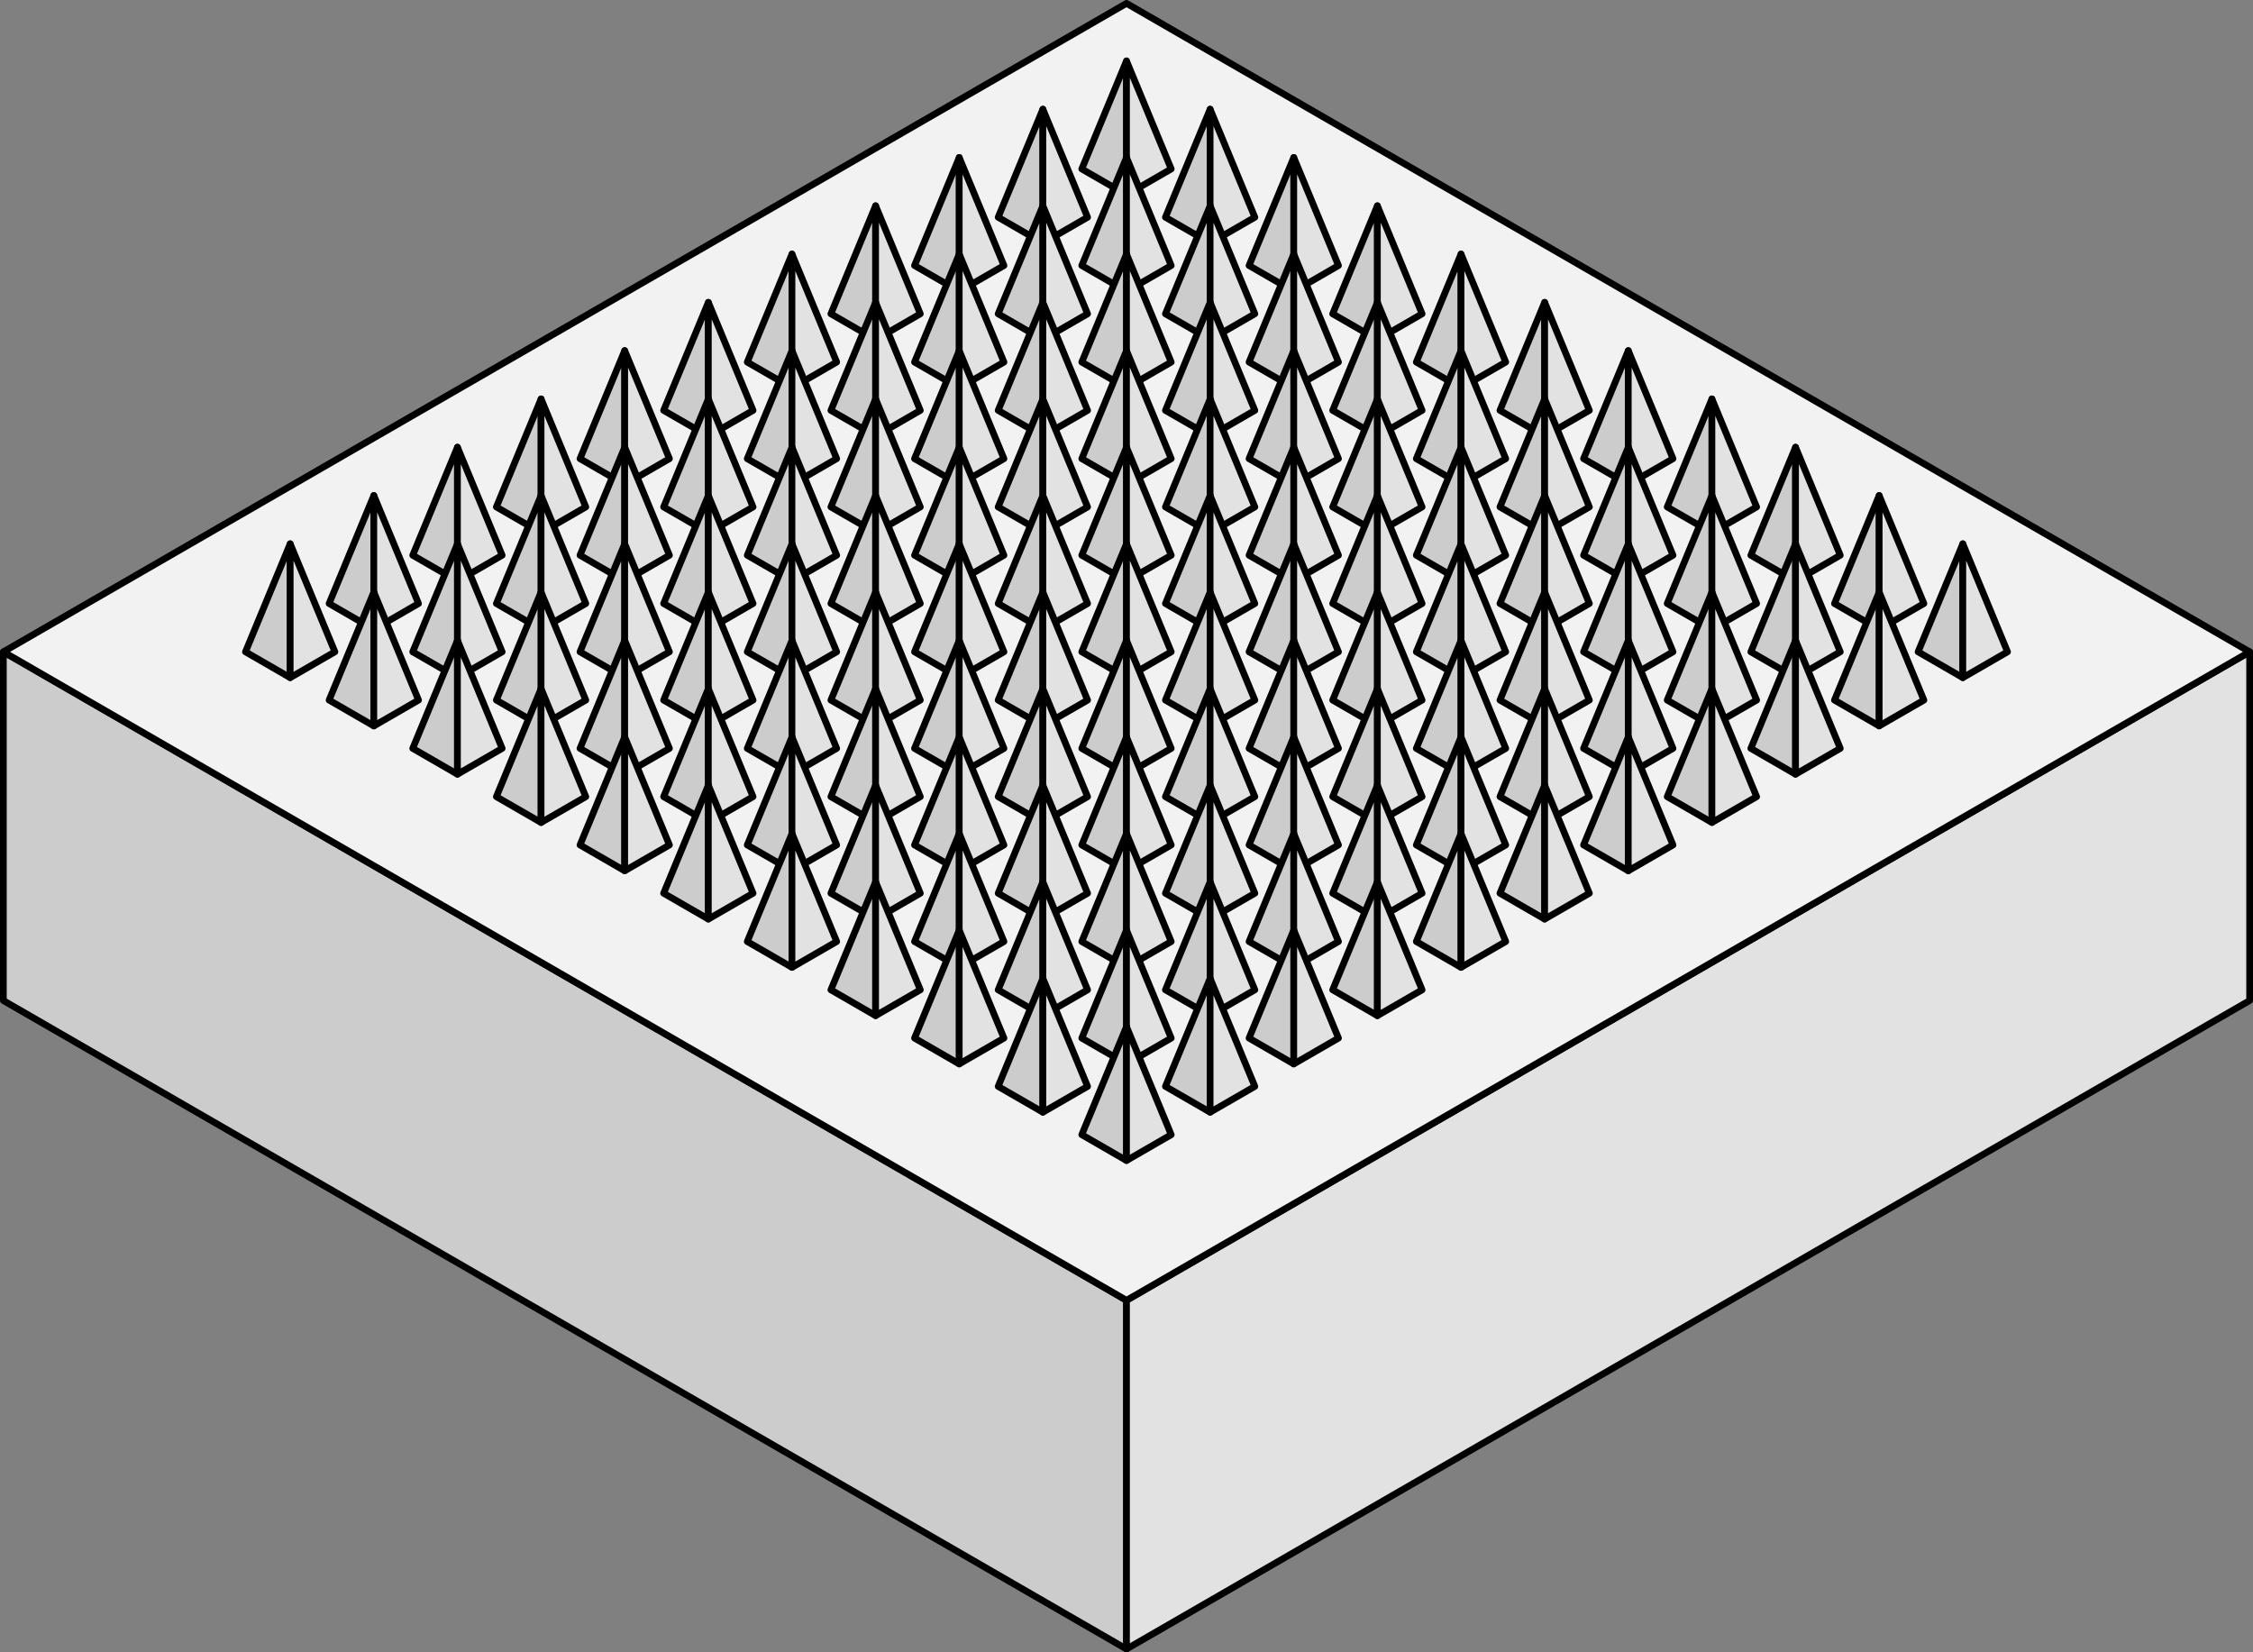 <?xml version="1.0" encoding="utf-8"?>
<!-- Generator: Adobe Illustrator 26.0.2, SVG Export Plug-In . SVG Version: 6.00 Build 0)  -->
<svg version="1.1" id="Camada_1" xmlns="http://www.w3.org/2000/svg" xmlns:xlink="http://www.w3.org/1999/xlink" x="0px" y="0px"
	 width="335.406px" height="245.978px" viewBox="0 0 335.406 245.978" enable-background="new 0 0 335.406 245.978"
	 xml:space="preserve">
<rect x="0" y="0" width="335.406" height="245.978" fill="#808080" stroke="none"/>
<g>
	<polygon fill="#CCCCCC" stroke="#000000" stroke-linecap="round" stroke-linejoin="round" stroke-miterlimit="10" points="
		167.703,193.567 167.703,245.478 0.5,148.944 0.5,97.034 	"/>
	<polygon fill="#E2E2E2" stroke="#000000" stroke-linecap="round" stroke-linejoin="round" stroke-miterlimit="10" points="
		167.703,193.567 167.703,245.478 334.906,148.944 334.906,97.034 	"/>
	<polygon fill="#F2F2F2" stroke="#000000" stroke-linecap="round" stroke-linejoin="round" stroke-miterlimit="10" points="
		167.703,193.567 0.5,97.034 167.703,0.5 334.906,97.034 	"/>
</g>
<g>
	<g>
		<g>
			<polygon fill="#CCCCCC" stroke="#000000" stroke-linecap="round" stroke-linejoin="round" stroke-miterlimit="10" points="
				167.703,28.996 167.703,9.066 161.046,25.153 			"/>
			<polygon fill="#E2E2E2" stroke="#000000" stroke-linecap="round" stroke-linejoin="round" stroke-miterlimit="10" points="
				167.703,28.996 174.36,25.153 167.703,9.066 			"/>
		</g>
		<g>
			<polygon fill="#CCCCCC" stroke="#000000" stroke-linecap="round" stroke-linejoin="round" stroke-miterlimit="10" points="
				180.153,36.184 180.153,16.254 173.497,32.341 			"/>
			<polygon fill="#E2E2E2" stroke="#000000" stroke-linecap="round" stroke-linejoin="round" stroke-miterlimit="10" points="
				180.153,36.184 186.81,32.341 180.153,16.254 			"/>
		</g>
		<g>
			<polygon fill="#CCCCCC" stroke="#000000" stroke-linecap="round" stroke-linejoin="round" stroke-miterlimit="10" points="
				192.604,43.372 192.604,23.442 185.947,39.529 			"/>
			<polygon fill="#E2E2E2" stroke="#000000" stroke-linecap="round" stroke-linejoin="round" stroke-miterlimit="10" points="
				192.604,43.372 199.26,39.529 192.604,23.442 			"/>
		</g>
		<g>
			<polygon fill="#CCCCCC" stroke="#000000" stroke-linecap="round" stroke-linejoin="round" stroke-miterlimit="10" points="
				205.054,50.56 205.054,30.63 198.397,46.717 			"/>
			<polygon fill="#E2E2E2" stroke="#000000" stroke-linecap="round" stroke-linejoin="round" stroke-miterlimit="10" points="
				205.054,50.56 211.71,46.717 205.054,30.63 			"/>
		</g>
		<g>
			<polygon fill="#CCCCCC" stroke="#000000" stroke-linecap="round" stroke-linejoin="round" stroke-miterlimit="10" points="
				217.504,57.748 217.504,37.818 210.847,53.905 			"/>
			<polygon fill="#E2E2E2" stroke="#000000" stroke-linecap="round" stroke-linejoin="round" stroke-miterlimit="10" points="
				217.504,57.748 224.161,53.905 217.504,37.818 			"/>
		</g>
		<g>
			<polygon fill="#CCCCCC" stroke="#000000" stroke-linecap="round" stroke-linejoin="round" stroke-miterlimit="10" points="
				229.954,64.936 229.954,45.006 223.298,61.093 			"/>
			<polygon fill="#E2E2E2" stroke="#000000" stroke-linecap="round" stroke-linejoin="round" stroke-miterlimit="10" points="
				229.954,64.936 236.611,61.093 229.954,45.006 			"/>
		</g>
		<g>
			<polygon fill="#CCCCCC" stroke="#000000" stroke-linecap="round" stroke-linejoin="round" stroke-miterlimit="10" points="
				242.405,72.124 242.405,52.194 235.748,68.281 			"/>
			<polygon fill="#E2E2E2" stroke="#000000" stroke-linecap="round" stroke-linejoin="round" stroke-miterlimit="10" points="
				242.405,72.124 249.061,68.281 242.405,52.194 			"/>
		</g>
		<g>
			<polygon fill="#CCCCCC" stroke="#000000" stroke-linecap="round" stroke-linejoin="round" stroke-miterlimit="10" points="
				254.855,79.312 254.855,59.382 248.198,75.469 			"/>
			<polygon fill="#E2E2E2" stroke="#000000" stroke-linecap="round" stroke-linejoin="round" stroke-miterlimit="10" points="
				254.855,79.312 261.511,75.469 254.855,59.382 			"/>
		</g>
		<g>
			<polygon fill="#CCCCCC" stroke="#000000" stroke-linecap="round" stroke-linejoin="round" stroke-miterlimit="10" points="
				267.305,86.5 267.305,66.571 260.649,82.657 			"/>
			<polygon fill="#E2E2E2" stroke="#000000" stroke-linecap="round" stroke-linejoin="round" stroke-miterlimit="10" points="
				267.305,86.5 273.962,82.657 267.305,66.571 			"/>
		</g>
		<g>
			<polygon fill="#CCCCCC" stroke="#000000" stroke-linecap="round" stroke-linejoin="round" stroke-miterlimit="10" points="
				279.755,93.689 279.755,73.759 273.099,89.845 			"/>
			<polygon fill="#E2E2E2" stroke="#000000" stroke-linecap="round" stroke-linejoin="round" stroke-miterlimit="10" points="
				279.755,93.689 286.412,89.845 279.755,73.759 			"/>
		</g>
		<g>
			<polygon fill="#CCCCCC" stroke="#000000" stroke-linecap="round" stroke-linejoin="round" stroke-miterlimit="10" points="
				292.206,100.877 292.206,80.947 285.549,97.034 			"/>
			<polygon fill="#E2E2E2" stroke="#000000" stroke-linecap="round" stroke-linejoin="round" stroke-miterlimit="10" points="
				292.206,100.877 298.862,97.034 292.206,80.947 			"/>
		</g>
	</g>
	<g>
		<g>
			<polygon fill="#CCCCCC" stroke="#000000" stroke-linecap="round" stroke-linejoin="round" stroke-miterlimit="10" points="
				155.253,36.184 155.253,16.254 148.596,32.341 			"/>
			<polygon fill="#E2E2E2" stroke="#000000" stroke-linecap="round" stroke-linejoin="round" stroke-miterlimit="10" points="
				155.253,36.184 161.909,32.341 155.253,16.254 			"/>
		</g>
		<g>
			<polygon fill="#CCCCCC" stroke="#000000" stroke-linecap="round" stroke-linejoin="round" stroke-miterlimit="10" points="
				167.703,43.372 167.703,23.442 161.046,39.529 			"/>
			<polygon fill="#E2E2E2" stroke="#000000" stroke-linecap="round" stroke-linejoin="round" stroke-miterlimit="10" points="
				167.703,43.372 174.36,39.529 167.703,23.442 			"/>
		</g>
		<g>
			<polygon fill="#CCCCCC" stroke="#000000" stroke-linecap="round" stroke-linejoin="round" stroke-miterlimit="10" points="
				180.153,50.56 180.153,30.63 173.497,46.717 			"/>
			<polygon fill="#E2E2E2" stroke="#000000" stroke-linecap="round" stroke-linejoin="round" stroke-miterlimit="10" points="
				180.153,50.56 186.81,46.717 180.153,30.63 			"/>
		</g>
		<g>
			<polygon fill="#CCCCCC" stroke="#000000" stroke-linecap="round" stroke-linejoin="round" stroke-miterlimit="10" points="
				192.604,57.748 192.604,37.818 185.947,53.905 			"/>
			<polygon fill="#E2E2E2" stroke="#000000" stroke-linecap="round" stroke-linejoin="round" stroke-miterlimit="10" points="
				192.604,57.748 199.26,53.905 192.604,37.818 			"/>
		</g>
		<g>
			<polygon fill="#CCCCCC" stroke="#000000" stroke-linecap="round" stroke-linejoin="round" stroke-miterlimit="10" points="
				205.054,64.936 205.054,45.006 198.397,61.093 			"/>
			<polygon fill="#E2E2E2" stroke="#000000" stroke-linecap="round" stroke-linejoin="round" stroke-miterlimit="10" points="
				205.054,64.936 211.71,61.093 205.054,45.006 			"/>
		</g>
		<g>
			<polygon fill="#CCCCCC" stroke="#000000" stroke-linecap="round" stroke-linejoin="round" stroke-miterlimit="10" points="
				217.504,72.124 217.504,52.194 210.847,68.281 			"/>
			<polygon fill="#E2E2E2" stroke="#000000" stroke-linecap="round" stroke-linejoin="round" stroke-miterlimit="10" points="
				217.504,72.124 224.161,68.281 217.504,52.194 			"/>
		</g>
		<g>
			<polygon fill="#CCCCCC" stroke="#000000" stroke-linecap="round" stroke-linejoin="round" stroke-miterlimit="10" points="
				229.954,79.312 229.954,59.382 223.298,75.469 			"/>
			<polygon fill="#E2E2E2" stroke="#000000" stroke-linecap="round" stroke-linejoin="round" stroke-miterlimit="10" points="
				229.954,79.312 236.611,75.469 229.954,59.382 			"/>
		</g>
		<g>
			<polygon fill="#CCCCCC" stroke="#000000" stroke-linecap="round" stroke-linejoin="round" stroke-miterlimit="10" points="
				242.405,86.5 242.405,66.571 235.748,82.657 			"/>
			<polygon fill="#E2E2E2" stroke="#000000" stroke-linecap="round" stroke-linejoin="round" stroke-miterlimit="10" points="
				242.405,86.5 249.061,82.657 242.405,66.571 			"/>
		</g>
		<g>
			<polygon fill="#CCCCCC" stroke="#000000" stroke-linecap="round" stroke-linejoin="round" stroke-miterlimit="10" points="
				254.855,93.689 254.855,73.759 248.198,89.845 			"/>
			<polygon fill="#E2E2E2" stroke="#000000" stroke-linecap="round" stroke-linejoin="round" stroke-miterlimit="10" points="
				254.855,93.689 261.511,89.845 254.855,73.759 			"/>
		</g>
		<g>
			<polygon fill="#CCCCCC" stroke="#000000" stroke-linecap="round" stroke-linejoin="round" stroke-miterlimit="10" points="
				267.305,100.877 267.305,80.947 260.649,97.034 			"/>
			<polygon fill="#E2E2E2" stroke="#000000" stroke-linecap="round" stroke-linejoin="round" stroke-miterlimit="10" points="
				267.305,100.877 273.962,97.034 267.305,80.947 			"/>
		</g>
		<g>
			<polygon fill="#CCCCCC" stroke="#000000" stroke-linecap="round" stroke-linejoin="round" stroke-miterlimit="10" points="
				279.755,108.065 279.755,88.135 273.099,104.222 			"/>
			<polygon fill="#E2E2E2" stroke="#000000" stroke-linecap="round" stroke-linejoin="round" stroke-miterlimit="10" points="
				279.755,108.065 286.412,104.222 279.755,88.135 			"/>
		</g>
	</g>
	<g>
		<g>
			<polygon fill="#CCCCCC" stroke="#000000" stroke-linecap="round" stroke-linejoin="round" stroke-miterlimit="10" points="
				142.802,43.372 142.802,23.442 136.146,39.529 			"/>
			<polygon fill="#E2E2E2" stroke="#000000" stroke-linecap="round" stroke-linejoin="round" stroke-miterlimit="10" points="
				142.802,43.372 149.459,39.529 142.802,23.442 			"/>
		</g>
		<g>
			<polygon fill="#CCCCCC" stroke="#000000" stroke-linecap="round" stroke-linejoin="round" stroke-miterlimit="10" points="
				155.253,50.56 155.253,30.63 148.596,46.717 			"/>
			<polygon fill="#E2E2E2" stroke="#000000" stroke-linecap="round" stroke-linejoin="round" stroke-miterlimit="10" points="
				155.253,50.56 161.909,46.717 155.253,30.63 			"/>
		</g>
		<g>
			<polygon fill="#CCCCCC" stroke="#000000" stroke-linecap="round" stroke-linejoin="round" stroke-miterlimit="10" points="
				167.703,57.748 167.703,37.818 161.046,53.905 			"/>
			<polygon fill="#E2E2E2" stroke="#000000" stroke-linecap="round" stroke-linejoin="round" stroke-miterlimit="10" points="
				167.703,57.748 174.36,53.905 167.703,37.818 			"/>
		</g>
		<g>
			<polygon fill="#CCCCCC" stroke="#000000" stroke-linecap="round" stroke-linejoin="round" stroke-miterlimit="10" points="
				180.153,64.936 180.153,45.006 173.497,61.093 			"/>
			<polygon fill="#E2E2E2" stroke="#000000" stroke-linecap="round" stroke-linejoin="round" stroke-miterlimit="10" points="
				180.153,64.936 186.81,61.093 180.153,45.006 			"/>
		</g>
		<g>
			<polygon fill="#CCCCCC" stroke="#000000" stroke-linecap="round" stroke-linejoin="round" stroke-miterlimit="10" points="
				192.604,72.124 192.604,52.194 185.947,68.281 			"/>
			<polygon fill="#E2E2E2" stroke="#000000" stroke-linecap="round" stroke-linejoin="round" stroke-miterlimit="10" points="
				192.604,72.124 199.26,68.281 192.604,52.194 			"/>
		</g>
		<g>
			<polygon fill="#CCCCCC" stroke="#000000" stroke-linecap="round" stroke-linejoin="round" stroke-miterlimit="10" points="
				205.054,79.312 205.054,59.382 198.397,75.469 			"/>
			<polygon fill="#E2E2E2" stroke="#000000" stroke-linecap="round" stroke-linejoin="round" stroke-miterlimit="10" points="
				205.054,79.312 211.71,75.469 205.054,59.382 			"/>
		</g>
		<g>
			<polygon fill="#CCCCCC" stroke="#000000" stroke-linecap="round" stroke-linejoin="round" stroke-miterlimit="10" points="
				217.504,86.5 217.504,66.571 210.847,82.657 			"/>
			<polygon fill="#E2E2E2" stroke="#000000" stroke-linecap="round" stroke-linejoin="round" stroke-miterlimit="10" points="
				217.504,86.5 224.161,82.657 217.504,66.571 			"/>
		</g>
		<g>
			<polygon fill="#CCCCCC" stroke="#000000" stroke-linecap="round" stroke-linejoin="round" stroke-miterlimit="10" points="
				229.954,93.689 229.954,73.759 223.298,89.845 			"/>
			<polygon fill="#E2E2E2" stroke="#000000" stroke-linecap="round" stroke-linejoin="round" stroke-miterlimit="10" points="
				229.954,93.689 236.611,89.845 229.954,73.759 			"/>
		</g>
		<g>
			<polygon fill="#CCCCCC" stroke="#000000" stroke-linecap="round" stroke-linejoin="round" stroke-miterlimit="10" points="
				242.405,100.877 242.405,80.947 235.748,97.034 			"/>
			<polygon fill="#E2E2E2" stroke="#000000" stroke-linecap="round" stroke-linejoin="round" stroke-miterlimit="10" points="
				242.405,100.877 249.061,97.034 242.405,80.947 			"/>
		</g>
		<g>
			<polygon fill="#CCCCCC" stroke="#000000" stroke-linecap="round" stroke-linejoin="round" stroke-miterlimit="10" points="
				254.855,108.065 254.855,88.135 248.198,104.222 			"/>
			<polygon fill="#E2E2E2" stroke="#000000" stroke-linecap="round" stroke-linejoin="round" stroke-miterlimit="10" points="
				254.855,108.065 261.511,104.222 254.855,88.135 			"/>
		</g>
		<g>
			<polygon fill="#CCCCCC" stroke="#000000" stroke-linecap="round" stroke-linejoin="round" stroke-miterlimit="10" points="
				267.305,115.253 267.305,95.323 260.649,111.41 			"/>
			<polygon fill="#E2E2E2" stroke="#000000" stroke-linecap="round" stroke-linejoin="round" stroke-miterlimit="10" points="
				267.305,115.253 273.962,111.41 267.305,95.323 			"/>
		</g>
	</g>
	<g>
		<g>
			<polygon fill="#CCCCCC" stroke="#000000" stroke-linecap="round" stroke-linejoin="round" stroke-miterlimit="10" points="
				130.352,50.56 130.352,30.63 123.696,46.717 			"/>
			<polygon fill="#E2E2E2" stroke="#000000" stroke-linecap="round" stroke-linejoin="round" stroke-miterlimit="10" points="
				130.352,50.56 137.009,46.717 130.352,30.63 			"/>
		</g>
		<g>
			<polygon fill="#CCCCCC" stroke="#000000" stroke-linecap="round" stroke-linejoin="round" stroke-miterlimit="10" points="
				142.802,57.748 142.802,37.818 136.146,53.905 			"/>
			<polygon fill="#E2E2E2" stroke="#000000" stroke-linecap="round" stroke-linejoin="round" stroke-miterlimit="10" points="
				142.802,57.748 149.459,53.905 142.802,37.818 			"/>
		</g>
		<g>
			<polygon fill="#CCCCCC" stroke="#000000" stroke-linecap="round" stroke-linejoin="round" stroke-miterlimit="10" points="
				155.253,64.936 155.253,45.006 148.596,61.093 			"/>
			<polygon fill="#E2E2E2" stroke="#000000" stroke-linecap="round" stroke-linejoin="round" stroke-miterlimit="10" points="
				155.253,64.936 161.909,61.093 155.253,45.006 			"/>
		</g>
		<g>
			<polygon fill="#CCCCCC" stroke="#000000" stroke-linecap="round" stroke-linejoin="round" stroke-miterlimit="10" points="
				167.703,72.124 167.703,52.194 161.046,68.281 			"/>
			<polygon fill="#E2E2E2" stroke="#000000" stroke-linecap="round" stroke-linejoin="round" stroke-miterlimit="10" points="
				167.703,72.124 174.36,68.281 167.703,52.194 			"/>
		</g>
		<g>
			<polygon fill="#CCCCCC" stroke="#000000" stroke-linecap="round" stroke-linejoin="round" stroke-miterlimit="10" points="
				180.153,79.312 180.153,59.382 173.497,75.469 			"/>
			<polygon fill="#E2E2E2" stroke="#000000" stroke-linecap="round" stroke-linejoin="round" stroke-miterlimit="10" points="
				180.153,79.312 186.81,75.469 180.153,59.382 			"/>
		</g>
		<g>
			<polygon fill="#CCCCCC" stroke="#000000" stroke-linecap="round" stroke-linejoin="round" stroke-miterlimit="10" points="
				192.604,86.5 192.604,66.571 185.947,82.657 			"/>
			<polygon fill="#E2E2E2" stroke="#000000" stroke-linecap="round" stroke-linejoin="round" stroke-miterlimit="10" points="
				192.604,86.5 199.26,82.657 192.604,66.571 			"/>
		</g>
		<g>
			<polygon fill="#CCCCCC" stroke="#000000" stroke-linecap="round" stroke-linejoin="round" stroke-miterlimit="10" points="
				205.054,93.689 205.054,73.759 198.397,89.845 			"/>
			<polygon fill="#E2E2E2" stroke="#000000" stroke-linecap="round" stroke-linejoin="round" stroke-miterlimit="10" points="
				205.054,93.689 211.71,89.845 205.054,73.759 			"/>
		</g>
		<g>
			<polygon fill="#CCCCCC" stroke="#000000" stroke-linecap="round" stroke-linejoin="round" stroke-miterlimit="10" points="
				217.504,100.877 217.504,80.947 210.847,97.034 			"/>
			<polygon fill="#E2E2E2" stroke="#000000" stroke-linecap="round" stroke-linejoin="round" stroke-miterlimit="10" points="
				217.504,100.877 224.161,97.034 217.504,80.947 			"/>
		</g>
		<g>
			<polygon fill="#CCCCCC" stroke="#000000" stroke-linecap="round" stroke-linejoin="round" stroke-miterlimit="10" points="
				229.954,108.065 229.954,88.135 223.298,104.222 			"/>
			<polygon fill="#E2E2E2" stroke="#000000" stroke-linecap="round" stroke-linejoin="round" stroke-miterlimit="10" points="
				229.954,108.065 236.611,104.222 229.954,88.135 			"/>
		</g>
		<g>
			<polygon fill="#CCCCCC" stroke="#000000" stroke-linecap="round" stroke-linejoin="round" stroke-miterlimit="10" points="
				242.405,115.253 242.405,95.323 235.748,111.41 			"/>
			<polygon fill="#E2E2E2" stroke="#000000" stroke-linecap="round" stroke-linejoin="round" stroke-miterlimit="10" points="
				242.405,115.253 249.061,111.41 242.405,95.323 			"/>
		</g>
		<g>
			<polygon fill="#CCCCCC" stroke="#000000" stroke-linecap="round" stroke-linejoin="round" stroke-miterlimit="10" points="
				254.855,122.441 254.855,102.511 248.198,118.598 			"/>
			<polygon fill="#E2E2E2" stroke="#000000" stroke-linecap="round" stroke-linejoin="round" stroke-miterlimit="10" points="
				254.855,122.441 261.511,118.598 254.855,102.511 			"/>
		</g>
	</g>
	<g>
		<g>
			<polygon fill="#CCCCCC" stroke="#000000" stroke-linecap="round" stroke-linejoin="round" stroke-miterlimit="10" points="
				117.902,57.748 117.902,37.818 111.245,53.905 			"/>
			<polygon fill="#E2E2E2" stroke="#000000" stroke-linecap="round" stroke-linejoin="round" stroke-miterlimit="10" points="
				117.902,57.748 124.558,53.905 117.902,37.818 			"/>
		</g>
		<g>
			<polygon fill="#CCCCCC" stroke="#000000" stroke-linecap="round" stroke-linejoin="round" stroke-miterlimit="10" points="
				130.352,64.936 130.352,45.006 123.696,61.093 			"/>
			<polygon fill="#E2E2E2" stroke="#000000" stroke-linecap="round" stroke-linejoin="round" stroke-miterlimit="10" points="
				130.352,64.936 137.009,61.093 130.352,45.006 			"/>
		</g>
		<g>
			<polygon fill="#CCCCCC" stroke="#000000" stroke-linecap="round" stroke-linejoin="round" stroke-miterlimit="10" points="
				142.802,72.124 142.802,52.194 136.146,68.281 			"/>
			<polygon fill="#E2E2E2" stroke="#000000" stroke-linecap="round" stroke-linejoin="round" stroke-miterlimit="10" points="
				142.802,72.124 149.459,68.281 142.802,52.194 			"/>
		</g>
		<g>
			<polygon fill="#CCCCCC" stroke="#000000" stroke-linecap="round" stroke-linejoin="round" stroke-miterlimit="10" points="
				155.253,79.312 155.253,59.382 148.596,75.469 			"/>
			<polygon fill="#E2E2E2" stroke="#000000" stroke-linecap="round" stroke-linejoin="round" stroke-miterlimit="10" points="
				155.253,79.312 161.909,75.469 155.253,59.382 			"/>
		</g>
		<g>
			<polygon fill="#CCCCCC" stroke="#000000" stroke-linecap="round" stroke-linejoin="round" stroke-miterlimit="10" points="
				167.703,86.5 167.703,66.571 161.046,82.657 			"/>
			<polygon fill="#E2E2E2" stroke="#000000" stroke-linecap="round" stroke-linejoin="round" stroke-miterlimit="10" points="
				167.703,86.5 174.36,82.657 167.703,66.571 			"/>
		</g>
		<g>
			<polygon fill="#CCCCCC" stroke="#000000" stroke-linecap="round" stroke-linejoin="round" stroke-miterlimit="10" points="
				180.153,93.689 180.153,73.759 173.497,89.845 			"/>
			<polygon fill="#E2E2E2" stroke="#000000" stroke-linecap="round" stroke-linejoin="round" stroke-miterlimit="10" points="
				180.153,93.689 186.81,89.845 180.153,73.759 			"/>
		</g>
		<g>
			<polygon fill="#CCCCCC" stroke="#000000" stroke-linecap="round" stroke-linejoin="round" stroke-miterlimit="10" points="
				192.604,100.877 192.604,80.947 185.947,97.034 			"/>
			<polygon fill="#E2E2E2" stroke="#000000" stroke-linecap="round" stroke-linejoin="round" stroke-miterlimit="10" points="
				192.604,100.877 199.26,97.034 192.604,80.947 			"/>
		</g>
		<g>
			<polygon fill="#CCCCCC" stroke="#000000" stroke-linecap="round" stroke-linejoin="round" stroke-miterlimit="10" points="
				205.054,108.065 205.054,88.135 198.397,104.222 			"/>
			<polygon fill="#E2E2E2" stroke="#000000" stroke-linecap="round" stroke-linejoin="round" stroke-miterlimit="10" points="
				205.054,108.065 211.71,104.222 205.054,88.135 			"/>
		</g>
		<g>
			<polygon fill="#CCCCCC" stroke="#000000" stroke-linecap="round" stroke-linejoin="round" stroke-miterlimit="10" points="
				217.504,115.253 217.504,95.323 210.847,111.41 			"/>
			<polygon fill="#E2E2E2" stroke="#000000" stroke-linecap="round" stroke-linejoin="round" stroke-miterlimit="10" points="
				217.504,115.253 224.161,111.41 217.504,95.323 			"/>
		</g>
		<g>
			<polygon fill="#CCCCCC" stroke="#000000" stroke-linecap="round" stroke-linejoin="round" stroke-miterlimit="10" points="
				229.954,122.441 229.954,102.511 223.298,118.598 			"/>
			<polygon fill="#E2E2E2" stroke="#000000" stroke-linecap="round" stroke-linejoin="round" stroke-miterlimit="10" points="
				229.954,122.441 236.611,118.598 229.954,102.511 			"/>
		</g>
		<g>
			<polygon fill="#CCCCCC" stroke="#000000" stroke-linecap="round" stroke-linejoin="round" stroke-miterlimit="10" points="
				242.405,129.629 242.405,109.699 235.748,125.786 			"/>
			<polygon fill="#E2E2E2" stroke="#000000" stroke-linecap="round" stroke-linejoin="round" stroke-miterlimit="10" points="
				242.405,129.629 249.061,125.786 242.405,109.699 			"/>
		</g>
	</g>
	<g>
		<g>
			<polygon fill="#CCCCCC" stroke="#000000" stroke-linecap="round" stroke-linejoin="round" stroke-miterlimit="10" points="
				105.452,64.936 105.452,45.006 98.795,61.093 			"/>
			<polygon fill="#E2E2E2" stroke="#000000" stroke-linecap="round" stroke-linejoin="round" stroke-miterlimit="10" points="
				105.452,64.936 112.108,61.093 105.452,45.006 			"/>
		</g>
		<g>
			<polygon fill="#CCCCCC" stroke="#000000" stroke-linecap="round" stroke-linejoin="round" stroke-miterlimit="10" points="
				117.902,72.124 117.902,52.194 111.245,68.281 			"/>
			<polygon fill="#E2E2E2" stroke="#000000" stroke-linecap="round" stroke-linejoin="round" stroke-miterlimit="10" points="
				117.902,72.124 124.558,68.281 117.902,52.194 			"/>
		</g>
		<g>
			<polygon fill="#CCCCCC" stroke="#000000" stroke-linecap="round" stroke-linejoin="round" stroke-miterlimit="10" points="
				130.352,79.312 130.352,59.382 123.696,75.469 			"/>
			<polygon fill="#E2E2E2" stroke="#000000" stroke-linecap="round" stroke-linejoin="round" stroke-miterlimit="10" points="
				130.352,79.312 137.009,75.469 130.352,59.382 			"/>
		</g>
		<g>
			<polygon fill="#CCCCCC" stroke="#000000" stroke-linecap="round" stroke-linejoin="round" stroke-miterlimit="10" points="
				142.802,86.5 142.802,66.571 136.146,82.657 			"/>
			<polygon fill="#E2E2E2" stroke="#000000" stroke-linecap="round" stroke-linejoin="round" stroke-miterlimit="10" points="
				142.802,86.5 149.459,82.657 142.802,66.571 			"/>
		</g>
		<g>
			<polygon fill="#CCCCCC" stroke="#000000" stroke-linecap="round" stroke-linejoin="round" stroke-miterlimit="10" points="
				155.253,93.689 155.253,73.759 148.596,89.845 			"/>
			<polygon fill="#E2E2E2" stroke="#000000" stroke-linecap="round" stroke-linejoin="round" stroke-miterlimit="10" points="
				155.253,93.689 161.909,89.845 155.253,73.759 			"/>
		</g>
		<g>
			<polygon fill="#CCCCCC" stroke="#000000" stroke-linecap="round" stroke-linejoin="round" stroke-miterlimit="10" points="
				167.703,100.877 167.703,80.947 161.046,97.034 			"/>
			<polygon fill="#E2E2E2" stroke="#000000" stroke-linecap="round" stroke-linejoin="round" stroke-miterlimit="10" points="
				167.703,100.877 174.36,97.034 167.703,80.947 			"/>
		</g>
		<g>
			<polygon fill="#CCCCCC" stroke="#000000" stroke-linecap="round" stroke-linejoin="round" stroke-miterlimit="10" points="
				180.153,108.065 180.153,88.135 173.497,104.222 			"/>
			<polygon fill="#E2E2E2" stroke="#000000" stroke-linecap="round" stroke-linejoin="round" stroke-miterlimit="10" points="
				180.153,108.065 186.81,104.222 180.153,88.135 			"/>
		</g>
		<g>
			<polygon fill="#CCCCCC" stroke="#000000" stroke-linecap="round" stroke-linejoin="round" stroke-miterlimit="10" points="
				192.604,115.253 192.604,95.323 185.947,111.41 			"/>
			<polygon fill="#E2E2E2" stroke="#000000" stroke-linecap="round" stroke-linejoin="round" stroke-miterlimit="10" points="
				192.604,115.253 199.26,111.41 192.604,95.323 			"/>
		</g>
		<g>
			<polygon fill="#CCCCCC" stroke="#000000" stroke-linecap="round" stroke-linejoin="round" stroke-miterlimit="10" points="
				205.054,122.441 205.054,102.511 198.397,118.598 			"/>
			<polygon fill="#E2E2E2" stroke="#000000" stroke-linecap="round" stroke-linejoin="round" stroke-miterlimit="10" points="
				205.054,122.441 211.71,118.598 205.054,102.511 			"/>
		</g>
		<g>
			<polygon fill="#CCCCCC" stroke="#000000" stroke-linecap="round" stroke-linejoin="round" stroke-miterlimit="10" points="
				217.504,129.629 217.504,109.699 210.847,125.786 			"/>
			<polygon fill="#E2E2E2" stroke="#000000" stroke-linecap="round" stroke-linejoin="round" stroke-miterlimit="10" points="
				217.504,129.629 224.161,125.786 217.504,109.699 			"/>
		</g>
		<g>
			<polygon fill="#CCCCCC" stroke="#000000" stroke-linecap="round" stroke-linejoin="round" stroke-miterlimit="10" points="
				229.954,136.817 229.954,116.887 223.298,132.974 			"/>
			<polygon fill="#E2E2E2" stroke="#000000" stroke-linecap="round" stroke-linejoin="round" stroke-miterlimit="10" points="
				229.954,136.817 236.611,132.974 229.954,116.887 			"/>
		</g>
	</g>
	<g>
		<g>
			<polygon fill="#CCCCCC" stroke="#000000" stroke-linecap="round" stroke-linejoin="round" stroke-miterlimit="10" points="
				93.001,72.124 93.001,52.194 86.345,68.281 			"/>
			<polygon fill="#E2E2E2" stroke="#000000" stroke-linecap="round" stroke-linejoin="round" stroke-miterlimit="10" points="
				93.001,72.124 99.658,68.281 93.001,52.194 			"/>
		</g>
		<g>
			<polygon fill="#CCCCCC" stroke="#000000" stroke-linecap="round" stroke-linejoin="round" stroke-miterlimit="10" points="
				105.452,79.312 105.452,59.382 98.795,75.469 			"/>
			<polygon fill="#E2E2E2" stroke="#000000" stroke-linecap="round" stroke-linejoin="round" stroke-miterlimit="10" points="
				105.452,79.312 112.108,75.469 105.452,59.382 			"/>
		</g>
		<g>
			<polygon fill="#CCCCCC" stroke="#000000" stroke-linecap="round" stroke-linejoin="round" stroke-miterlimit="10" points="
				117.902,86.5 117.902,66.571 111.245,82.657 			"/>
			<polygon fill="#E2E2E2" stroke="#000000" stroke-linecap="round" stroke-linejoin="round" stroke-miterlimit="10" points="
				117.902,86.5 124.558,82.657 117.902,66.571 			"/>
		</g>
		<g>
			<polygon fill="#CCCCCC" stroke="#000000" stroke-linecap="round" stroke-linejoin="round" stroke-miterlimit="10" points="
				130.352,93.689 130.352,73.759 123.696,89.845 			"/>
			<polygon fill="#E2E2E2" stroke="#000000" stroke-linecap="round" stroke-linejoin="round" stroke-miterlimit="10" points="
				130.352,93.689 137.009,89.845 130.352,73.759 			"/>
		</g>
		<g>
			<polygon fill="#CCCCCC" stroke="#000000" stroke-linecap="round" stroke-linejoin="round" stroke-miterlimit="10" points="
				142.802,100.877 142.802,80.947 136.146,97.034 			"/>
			<polygon fill="#E2E2E2" stroke="#000000" stroke-linecap="round" stroke-linejoin="round" stroke-miterlimit="10" points="
				142.802,100.877 149.459,97.034 142.802,80.947 			"/>
		</g>
		<g>
			<polygon fill="#CCCCCC" stroke="#000000" stroke-linecap="round" stroke-linejoin="round" stroke-miterlimit="10" points="
				155.253,108.065 155.253,88.135 148.596,104.222 			"/>
			<polygon fill="#E2E2E2" stroke="#000000" stroke-linecap="round" stroke-linejoin="round" stroke-miterlimit="10" points="
				155.253,108.065 161.909,104.222 155.253,88.135 			"/>
		</g>
		<g>
			<polygon fill="#CCCCCC" stroke="#000000" stroke-linecap="round" stroke-linejoin="round" stroke-miterlimit="10" points="
				167.703,115.253 167.703,95.323 161.046,111.41 			"/>
			<polygon fill="#E2E2E2" stroke="#000000" stroke-linecap="round" stroke-linejoin="round" stroke-miterlimit="10" points="
				167.703,115.253 174.36,111.41 167.703,95.323 			"/>
		</g>
		<g>
			<polygon fill="#CCCCCC" stroke="#000000" stroke-linecap="round" stroke-linejoin="round" stroke-miterlimit="10" points="
				180.153,122.441 180.153,102.511 173.497,118.598 			"/>
			<polygon fill="#E2E2E2" stroke="#000000" stroke-linecap="round" stroke-linejoin="round" stroke-miterlimit="10" points="
				180.153,122.441 186.81,118.598 180.153,102.511 			"/>
		</g>
		<g>
			<polygon fill="#CCCCCC" stroke="#000000" stroke-linecap="round" stroke-linejoin="round" stroke-miterlimit="10" points="
				192.604,129.629 192.604,109.699 185.947,125.786 			"/>
			<polygon fill="#E2E2E2" stroke="#000000" stroke-linecap="round" stroke-linejoin="round" stroke-miterlimit="10" points="
				192.604,129.629 199.26,125.786 192.604,109.699 			"/>
		</g>
		<g>
			<polygon fill="#CCCCCC" stroke="#000000" stroke-linecap="round" stroke-linejoin="round" stroke-miterlimit="10" points="
				205.054,136.817 205.054,116.887 198.397,132.974 			"/>
			<polygon fill="#E2E2E2" stroke="#000000" stroke-linecap="round" stroke-linejoin="round" stroke-miterlimit="10" points="
				205.054,136.817 211.71,132.974 205.054,116.887 			"/>
		</g>
		<g>
			<polygon fill="#CCCCCC" stroke="#000000" stroke-linecap="round" stroke-linejoin="round" stroke-miterlimit="10" points="
				217.504,144.005 217.504,124.075 210.847,140.162 			"/>
			<polygon fill="#E2E2E2" stroke="#000000" stroke-linecap="round" stroke-linejoin="round" stroke-miterlimit="10" points="
				217.504,144.005 224.161,140.162 217.504,124.075 			"/>
		</g>
	</g>
	<g>
		<g>
			<polygon fill="#CCCCCC" stroke="#000000" stroke-linecap="round" stroke-linejoin="round" stroke-miterlimit="10" points="
				80.551,79.312 80.551,59.382 73.894,75.469 			"/>
			<polygon fill="#E2E2E2" stroke="#000000" stroke-linecap="round" stroke-linejoin="round" stroke-miterlimit="10" points="
				80.551,79.312 87.208,75.469 80.551,59.382 			"/>
		</g>
		<g>
			<polygon fill="#CCCCCC" stroke="#000000" stroke-linecap="round" stroke-linejoin="round" stroke-miterlimit="10" points="
				93.001,86.5 93.001,66.571 86.345,82.657 			"/>
			<polygon fill="#E2E2E2" stroke="#000000" stroke-linecap="round" stroke-linejoin="round" stroke-miterlimit="10" points="
				93.001,86.5 99.658,82.657 93.001,66.571 			"/>
		</g>
		<g>
			<polygon fill="#CCCCCC" stroke="#000000" stroke-linecap="round" stroke-linejoin="round" stroke-miterlimit="10" points="
				105.452,93.689 105.452,73.759 98.795,89.845 			"/>
			<polygon fill="#E2E2E2" stroke="#000000" stroke-linecap="round" stroke-linejoin="round" stroke-miterlimit="10" points="
				105.452,93.689 112.108,89.845 105.452,73.759 			"/>
		</g>
		<g>
			<polygon fill="#CCCCCC" stroke="#000000" stroke-linecap="round" stroke-linejoin="round" stroke-miterlimit="10" points="
				117.902,100.877 117.902,80.947 111.245,97.034 			"/>
			<polygon fill="#E2E2E2" stroke="#000000" stroke-linecap="round" stroke-linejoin="round" stroke-miterlimit="10" points="
				117.902,100.877 124.558,97.034 117.902,80.947 			"/>
		</g>
		<g>
			<polygon fill="#CCCCCC" stroke="#000000" stroke-linecap="round" stroke-linejoin="round" stroke-miterlimit="10" points="
				130.352,108.065 130.352,88.135 123.696,104.222 			"/>
			<polygon fill="#E2E2E2" stroke="#000000" stroke-linecap="round" stroke-linejoin="round" stroke-miterlimit="10" points="
				130.352,108.065 137.009,104.222 130.352,88.135 			"/>
		</g>
		<g>
			<polygon fill="#CCCCCC" stroke="#000000" stroke-linecap="round" stroke-linejoin="round" stroke-miterlimit="10" points="
				142.802,115.253 142.802,95.323 136.146,111.41 			"/>
			<polygon fill="#E2E2E2" stroke="#000000" stroke-linecap="round" stroke-linejoin="round" stroke-miterlimit="10" points="
				142.802,115.253 149.459,111.41 142.802,95.323 			"/>
		</g>
		<g>
			<polygon fill="#CCCCCC" stroke="#000000" stroke-linecap="round" stroke-linejoin="round" stroke-miterlimit="10" points="
				155.253,122.441 155.253,102.511 148.596,118.598 			"/>
			<polygon fill="#E2E2E2" stroke="#000000" stroke-linecap="round" stroke-linejoin="round" stroke-miterlimit="10" points="
				155.253,122.441 161.909,118.598 155.253,102.511 			"/>
		</g>
		<g>
			<polygon fill="#CCCCCC" stroke="#000000" stroke-linecap="round" stroke-linejoin="round" stroke-miterlimit="10" points="
				167.703,129.629 167.703,109.699 161.046,125.786 			"/>
			<polygon fill="#E2E2E2" stroke="#000000" stroke-linecap="round" stroke-linejoin="round" stroke-miterlimit="10" points="
				167.703,129.629 174.36,125.786 167.703,109.699 			"/>
		</g>
		<g>
			<polygon fill="#CCCCCC" stroke="#000000" stroke-linecap="round" stroke-linejoin="round" stroke-miterlimit="10" points="
				180.153,136.817 180.153,116.887 173.497,132.974 			"/>
			<polygon fill="#E2E2E2" stroke="#000000" stroke-linecap="round" stroke-linejoin="round" stroke-miterlimit="10" points="
				180.153,136.817 186.81,132.974 180.153,116.887 			"/>
		</g>
		<g>
			<polygon fill="#CCCCCC" stroke="#000000" stroke-linecap="round" stroke-linejoin="round" stroke-miterlimit="10" points="
				192.604,144.005 192.604,124.075 185.947,140.162 			"/>
			<polygon fill="#E2E2E2" stroke="#000000" stroke-linecap="round" stroke-linejoin="round" stroke-miterlimit="10" points="
				192.604,144.005 199.26,140.162 192.604,124.075 			"/>
		</g>
		<g>
			<polygon fill="#CCCCCC" stroke="#000000" stroke-linecap="round" stroke-linejoin="round" stroke-miterlimit="10" points="
				205.054,151.193 205.054,131.263 198.397,147.35 			"/>
			<polygon fill="#E2E2E2" stroke="#000000" stroke-linecap="round" stroke-linejoin="round" stroke-miterlimit="10" points="
				205.054,151.193 211.71,147.35 205.054,131.263 			"/>
		</g>
	</g>
	<g>
		<g>
			<polygon fill="#CCCCCC" stroke="#000000" stroke-linecap="round" stroke-linejoin="round" stroke-miterlimit="10" points="
				68.101,86.5 68.101,66.571 61.444,82.657 			"/>
			<polygon fill="#E2E2E2" stroke="#000000" stroke-linecap="round" stroke-linejoin="round" stroke-miterlimit="10" points="
				68.101,86.5 74.757,82.657 68.101,66.571 			"/>
		</g>
		<g>
			<polygon fill="#CCCCCC" stroke="#000000" stroke-linecap="round" stroke-linejoin="round" stroke-miterlimit="10" points="
				80.551,93.689 80.551,73.759 73.894,89.845 			"/>
			<polygon fill="#E2E2E2" stroke="#000000" stroke-linecap="round" stroke-linejoin="round" stroke-miterlimit="10" points="
				80.551,93.689 87.208,89.845 80.551,73.759 			"/>
		</g>
		<g>
			<polygon fill="#CCCCCC" stroke="#000000" stroke-linecap="round" stroke-linejoin="round" stroke-miterlimit="10" points="
				93.001,100.877 93.001,80.947 86.345,97.034 			"/>
			<polygon fill="#E2E2E2" stroke="#000000" stroke-linecap="round" stroke-linejoin="round" stroke-miterlimit="10" points="
				93.001,100.877 99.658,97.034 93.001,80.947 			"/>
		</g>
		<g>
			<polygon fill="#CCCCCC" stroke="#000000" stroke-linecap="round" stroke-linejoin="round" stroke-miterlimit="10" points="
				105.452,108.065 105.452,88.135 98.795,104.222 			"/>
			<polygon fill="#E2E2E2" stroke="#000000" stroke-linecap="round" stroke-linejoin="round" stroke-miterlimit="10" points="
				105.452,108.065 112.108,104.222 105.452,88.135 			"/>
		</g>
		<g>
			<polygon fill="#CCCCCC" stroke="#000000" stroke-linecap="round" stroke-linejoin="round" stroke-miterlimit="10" points="
				117.902,115.253 117.902,95.323 111.245,111.41 			"/>
			<polygon fill="#E2E2E2" stroke="#000000" stroke-linecap="round" stroke-linejoin="round" stroke-miterlimit="10" points="
				117.902,115.253 124.558,111.41 117.902,95.323 			"/>
		</g>
		<g>
			<polygon fill="#CCCCCC" stroke="#000000" stroke-linecap="round" stroke-linejoin="round" stroke-miterlimit="10" points="
				130.352,122.441 130.352,102.511 123.696,118.598 			"/>
			<polygon fill="#E2E2E2" stroke="#000000" stroke-linecap="round" stroke-linejoin="round" stroke-miterlimit="10" points="
				130.352,122.441 137.009,118.598 130.352,102.511 			"/>
		</g>
		<g>
			<polygon fill="#CCCCCC" stroke="#000000" stroke-linecap="round" stroke-linejoin="round" stroke-miterlimit="10" points="
				142.802,129.629 142.802,109.699 136.146,125.786 			"/>
			<polygon fill="#E2E2E2" stroke="#000000" stroke-linecap="round" stroke-linejoin="round" stroke-miterlimit="10" points="
				142.802,129.629 149.459,125.786 142.802,109.699 			"/>
		</g>
		<g>
			<polygon fill="#CCCCCC" stroke="#000000" stroke-linecap="round" stroke-linejoin="round" stroke-miterlimit="10" points="
				155.253,136.817 155.253,116.887 148.596,132.974 			"/>
			<polygon fill="#E2E2E2" stroke="#000000" stroke-linecap="round" stroke-linejoin="round" stroke-miterlimit="10" points="
				155.253,136.817 161.909,132.974 155.253,116.887 			"/>
		</g>
		<g>
			<polygon fill="#CCCCCC" stroke="#000000" stroke-linecap="round" stroke-linejoin="round" stroke-miterlimit="10" points="
				167.703,144.005 167.703,124.075 161.046,140.162 			"/>
			<polygon fill="#E2E2E2" stroke="#000000" stroke-linecap="round" stroke-linejoin="round" stroke-miterlimit="10" points="
				167.703,144.005 174.36,140.162 167.703,124.075 			"/>
		</g>
		<g>
			<polygon fill="#CCCCCC" stroke="#000000" stroke-linecap="round" stroke-linejoin="round" stroke-miterlimit="10" points="
				180.153,151.193 180.153,131.263 173.497,147.35 			"/>
			<polygon fill="#E2E2E2" stroke="#000000" stroke-linecap="round" stroke-linejoin="round" stroke-miterlimit="10" points="
				180.153,151.193 186.81,147.35 180.153,131.263 			"/>
		</g>
		<g>
			<polygon fill="#CCCCCC" stroke="#000000" stroke-linecap="round" stroke-linejoin="round" stroke-miterlimit="10" points="
				192.604,158.381 192.604,138.451 185.947,154.538 			"/>
			<polygon fill="#E2E2E2" stroke="#000000" stroke-linecap="round" stroke-linejoin="round" stroke-miterlimit="10" points="
				192.604,158.381 199.26,154.538 192.604,138.451 			"/>
		</g>
	</g>
	<g>
		<g>
			<polygon fill="#CCCCCC" stroke="#000000" stroke-linecap="round" stroke-linejoin="round" stroke-miterlimit="10" points="
				55.651,93.689 55.651,73.759 48.994,89.845 			"/>
			<polygon fill="#E2E2E2" stroke="#000000" stroke-linecap="round" stroke-linejoin="round" stroke-miterlimit="10" points="
				55.651,93.689 62.307,89.845 55.651,73.759 			"/>
		</g>
		<g>
			<polygon fill="#CCCCCC" stroke="#000000" stroke-linecap="round" stroke-linejoin="round" stroke-miterlimit="10" points="
				68.101,100.877 68.101,80.947 61.444,97.034 			"/>
			<polygon fill="#E2E2E2" stroke="#000000" stroke-linecap="round" stroke-linejoin="round" stroke-miterlimit="10" points="
				68.101,100.877 74.757,97.034 68.101,80.947 			"/>
		</g>
		<g>
			<polygon fill="#CCCCCC" stroke="#000000" stroke-linecap="round" stroke-linejoin="round" stroke-miterlimit="10" points="
				80.551,108.065 80.551,88.135 73.894,104.222 			"/>
			<polygon fill="#E2E2E2" stroke="#000000" stroke-linecap="round" stroke-linejoin="round" stroke-miterlimit="10" points="
				80.551,108.065 87.208,104.222 80.551,88.135 			"/>
		</g>
		<g>
			<polygon fill="#CCCCCC" stroke="#000000" stroke-linecap="round" stroke-linejoin="round" stroke-miterlimit="10" points="
				93.001,115.253 93.001,95.323 86.345,111.41 			"/>
			<polygon fill="#E2E2E2" stroke="#000000" stroke-linecap="round" stroke-linejoin="round" stroke-miterlimit="10" points="
				93.001,115.253 99.658,111.41 93.001,95.323 			"/>
		</g>
		<g>
			<polygon fill="#CCCCCC" stroke="#000000" stroke-linecap="round" stroke-linejoin="round" stroke-miterlimit="10" points="
				105.452,122.441 105.452,102.511 98.795,118.598 			"/>
			<polygon fill="#E2E2E2" stroke="#000000" stroke-linecap="round" stroke-linejoin="round" stroke-miterlimit="10" points="
				105.452,122.441 112.108,118.598 105.452,102.511 			"/>
		</g>
		<g>
			<polygon fill="#CCCCCC" stroke="#000000" stroke-linecap="round" stroke-linejoin="round" stroke-miterlimit="10" points="
				117.902,129.629 117.902,109.699 111.245,125.786 			"/>
			<polygon fill="#E2E2E2" stroke="#000000" stroke-linecap="round" stroke-linejoin="round" stroke-miterlimit="10" points="
				117.902,129.629 124.558,125.786 117.902,109.699 			"/>
		</g>
		<g>
			<polygon fill="#CCCCCC" stroke="#000000" stroke-linecap="round" stroke-linejoin="round" stroke-miterlimit="10" points="
				130.352,136.817 130.352,116.887 123.696,132.974 			"/>
			<polygon fill="#E2E2E2" stroke="#000000" stroke-linecap="round" stroke-linejoin="round" stroke-miterlimit="10" points="
				130.352,136.817 137.009,132.974 130.352,116.887 			"/>
		</g>
		<g>
			<polygon fill="#CCCCCC" stroke="#000000" stroke-linecap="round" stroke-linejoin="round" stroke-miterlimit="10" points="
				142.802,144.005 142.802,124.075 136.146,140.162 			"/>
			<polygon fill="#E2E2E2" stroke="#000000" stroke-linecap="round" stroke-linejoin="round" stroke-miterlimit="10" points="
				142.802,144.005 149.459,140.162 142.802,124.075 			"/>
		</g>
		<g>
			<polygon fill="#CCCCCC" stroke="#000000" stroke-linecap="round" stroke-linejoin="round" stroke-miterlimit="10" points="
				155.253,151.193 155.253,131.263 148.596,147.35 			"/>
			<polygon fill="#E2E2E2" stroke="#000000" stroke-linecap="round" stroke-linejoin="round" stroke-miterlimit="10" points="
				155.253,151.193 161.909,147.35 155.253,131.263 			"/>
		</g>
		<g>
			<polygon fill="#CCCCCC" stroke="#000000" stroke-linecap="round" stroke-linejoin="round" stroke-miterlimit="10" points="
				167.703,158.381 167.703,138.451 161.046,154.538 			"/>
			<polygon fill="#E2E2E2" stroke="#000000" stroke-linecap="round" stroke-linejoin="round" stroke-miterlimit="10" points="
				167.703,158.381 174.36,154.538 167.703,138.451 			"/>
		</g>
		<g>
			<polygon fill="#CCCCCC" stroke="#000000" stroke-linecap="round" stroke-linejoin="round" stroke-miterlimit="10" points="
				180.153,165.569 180.153,145.639 173.497,161.726 			"/>
			<polygon fill="#E2E2E2" stroke="#000000" stroke-linecap="round" stroke-linejoin="round" stroke-miterlimit="10" points="
				180.153,165.569 186.81,161.726 180.153,145.639 			"/>
		</g>
	</g>
	<g>
		<g>
			<polygon fill="#CCCCCC" stroke="#000000" stroke-linecap="round" stroke-linejoin="round" stroke-miterlimit="10" points="
				43.2,100.877 43.2,80.947 36.544,97.034 			"/>
			<polygon fill="#E2E2E2" stroke="#000000" stroke-linecap="round" stroke-linejoin="round" stroke-miterlimit="10" points="
				43.2,100.877 49.857,97.034 43.2,80.947 			"/>
		</g>
		<g>
			<polygon fill="#CCCCCC" stroke="#000000" stroke-linecap="round" stroke-linejoin="round" stroke-miterlimit="10" points="
				55.651,108.065 55.651,88.135 48.994,104.222 			"/>
			<polygon fill="#E2E2E2" stroke="#000000" stroke-linecap="round" stroke-linejoin="round" stroke-miterlimit="10" points="
				55.651,108.065 62.307,104.222 55.651,88.135 			"/>
		</g>
		<g>
			<polygon fill="#CCCCCC" stroke="#000000" stroke-linecap="round" stroke-linejoin="round" stroke-miterlimit="10" points="
				68.101,115.253 68.101,95.323 61.444,111.41 			"/>
			<polygon fill="#E2E2E2" stroke="#000000" stroke-linecap="round" stroke-linejoin="round" stroke-miterlimit="10" points="
				68.101,115.253 74.757,111.41 68.101,95.323 			"/>
		</g>
		<g>
			<polygon fill="#CCCCCC" stroke="#000000" stroke-linecap="round" stroke-linejoin="round" stroke-miterlimit="10" points="
				80.551,122.441 80.551,102.511 73.894,118.598 			"/>
			<polygon fill="#E2E2E2" stroke="#000000" stroke-linecap="round" stroke-linejoin="round" stroke-miterlimit="10" points="
				80.551,122.441 87.208,118.598 80.551,102.511 			"/>
		</g>
		<g>
			<polygon fill="#CCCCCC" stroke="#000000" stroke-linecap="round" stroke-linejoin="round" stroke-miterlimit="10" points="
				93.001,129.629 93.001,109.699 86.345,125.786 			"/>
			<polygon fill="#E2E2E2" stroke="#000000" stroke-linecap="round" stroke-linejoin="round" stroke-miterlimit="10" points="
				93.001,129.629 99.658,125.786 93.001,109.699 			"/>
		</g>
		<g>
			<polygon fill="#CCCCCC" stroke="#000000" stroke-linecap="round" stroke-linejoin="round" stroke-miterlimit="10" points="
				105.452,136.817 105.452,116.887 98.795,132.974 			"/>
			<polygon fill="#E2E2E2" stroke="#000000" stroke-linecap="round" stroke-linejoin="round" stroke-miterlimit="10" points="
				105.452,136.817 112.108,132.974 105.452,116.887 			"/>
		</g>
		<g>
			<polygon fill="#CCCCCC" stroke="#000000" stroke-linecap="round" stroke-linejoin="round" stroke-miterlimit="10" points="
				117.902,144.005 117.902,124.075 111.245,140.162 			"/>
			<polygon fill="#E2E2E2" stroke="#000000" stroke-linecap="round" stroke-linejoin="round" stroke-miterlimit="10" points="
				117.902,144.005 124.558,140.162 117.902,124.075 			"/>
		</g>
		<g>
			<polygon fill="#CCCCCC" stroke="#000000" stroke-linecap="round" stroke-linejoin="round" stroke-miterlimit="10" points="
				130.352,151.193 130.352,131.263 123.696,147.35 			"/>
			<polygon fill="#E2E2E2" stroke="#000000" stroke-linecap="round" stroke-linejoin="round" stroke-miterlimit="10" points="
				130.352,151.193 137.009,147.35 130.352,131.263 			"/>
		</g>
		<g>
			<polygon fill="#CCCCCC" stroke="#000000" stroke-linecap="round" stroke-linejoin="round" stroke-miterlimit="10" points="
				142.802,158.381 142.802,138.451 136.146,154.538 			"/>
			<polygon fill="#E2E2E2" stroke="#000000" stroke-linecap="round" stroke-linejoin="round" stroke-miterlimit="10" points="
				142.802,158.381 149.459,154.538 142.802,138.451 			"/>
		</g>
		<g>
			<polygon fill="#CCCCCC" stroke="#000000" stroke-linecap="round" stroke-linejoin="round" stroke-miterlimit="10" points="
				155.253,165.569 155.253,145.639 148.596,161.726 			"/>
			<polygon fill="#E2E2E2" stroke="#000000" stroke-linecap="round" stroke-linejoin="round" stroke-miterlimit="10" points="
				155.253,165.569 161.909,161.726 155.253,145.639 			"/>
		</g>
		<g>
			<polygon fill="#CCCCCC" stroke="#000000" stroke-linecap="round" stroke-linejoin="round" stroke-miterlimit="10" points="
				167.703,172.757 167.703,152.828 161.046,168.914 			"/>
			<polygon fill="#E2E2E2" stroke="#000000" stroke-linecap="round" stroke-linejoin="round" stroke-miterlimit="10" points="
				167.703,172.757 174.36,168.914 167.703,152.828 			"/>
		</g>
	</g>
</g>
</svg>
